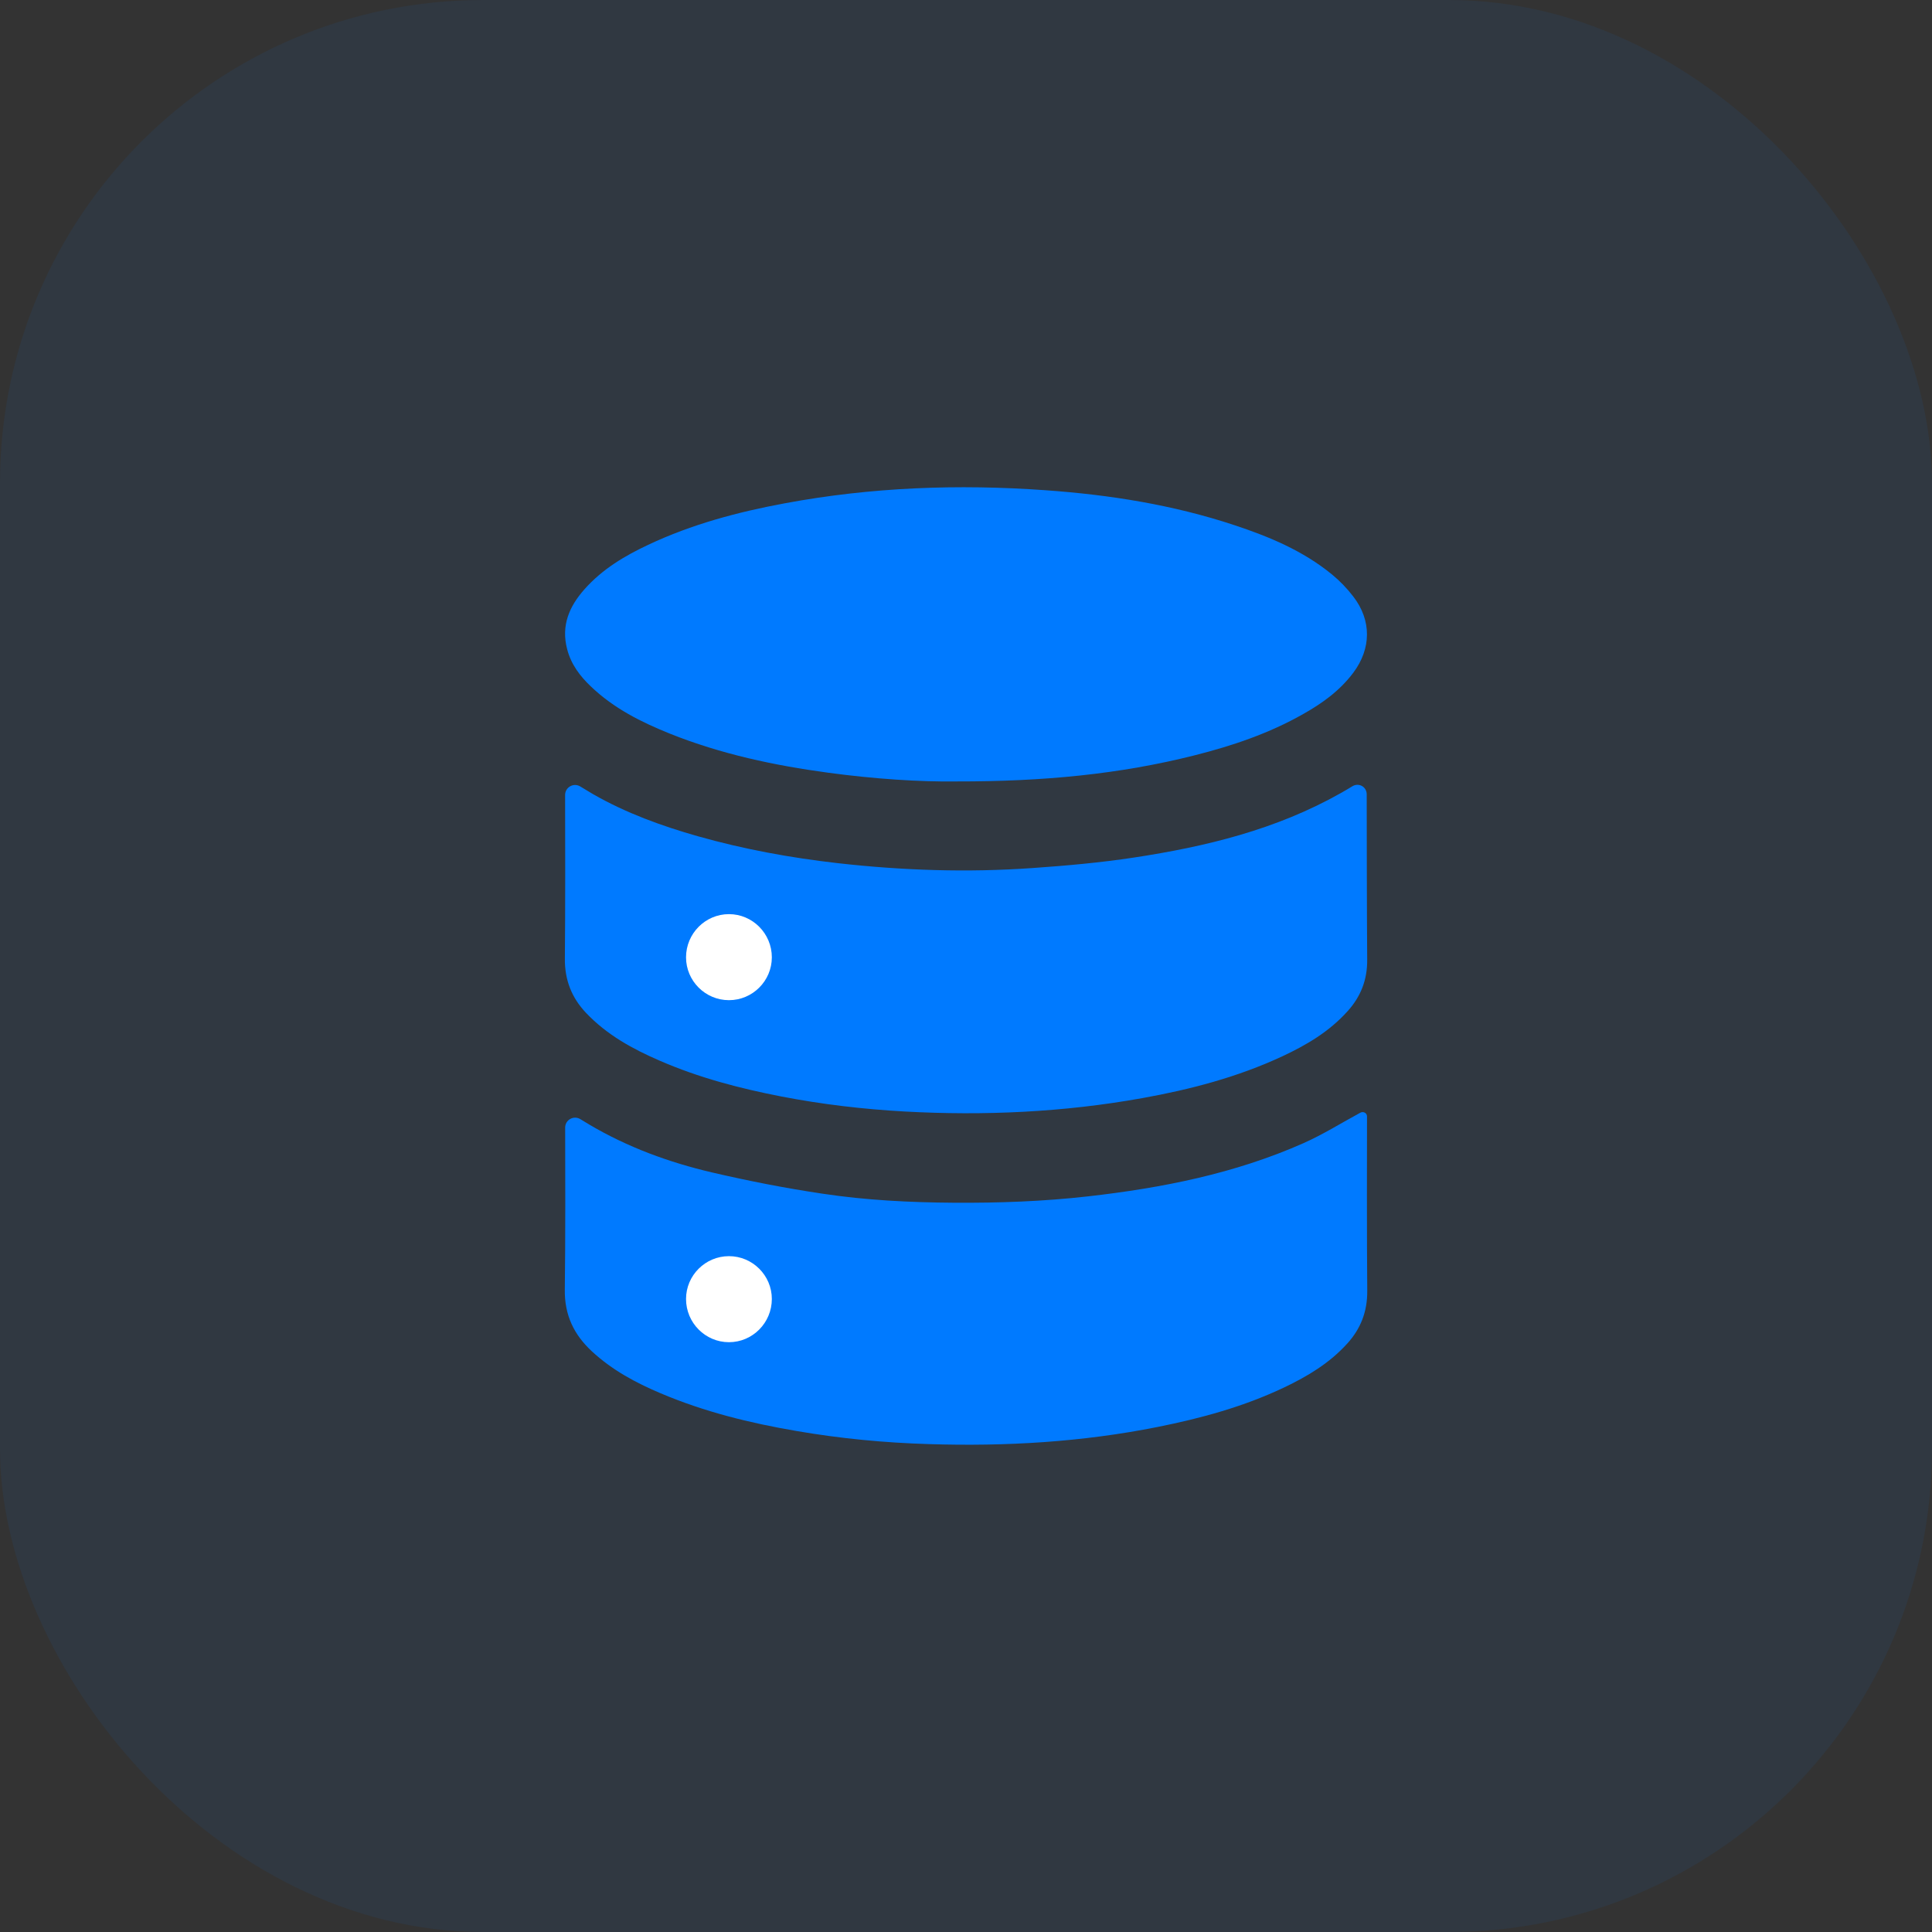 <svg width="32" height="32" viewBox="0 0 32 32" fill="none" xmlns="http://www.w3.org/2000/svg">
<rect x="0" y="0" width="32" height="32" fill="#333333" stroke="none"/>
<rect width="32" height="32" rx="8" fill="#007AFF" fill-opacity="0.07"/>
<path fill-rule="evenodd" clip-rule="evenodd" d="M9.705 16.775C10.054 17.143 10.479 17.374 10.924 17.567C11.576 17.851 12.255 18.028 12.945 18.162C13.619 18.292 14.299 18.372 14.982 18.41C16.302 18.482 17.616 18.423 18.922 18.188C19.716 18.045 20.496 17.842 21.239 17.496C21.635 17.311 22.014 17.09 22.32 16.749C22.534 16.512 22.649 16.235 22.645 15.892C22.639 15.139 22.638 13.749 22.637 13.156C22.636 13.03 22.505 12.958 22.398 13.024C22.336 13.062 22.275 13.098 22.213 13.133C21.135 13.743 19.969 14.023 18.78 14.204C18.226 14.288 17.667 14.338 17.109 14.377C16.028 14.454 14.948 14.418 13.87 14.296C13.091 14.207 12.319 14.066 11.559 13.851C10.959 13.68 10.371 13.468 9.82 13.152C9.751 13.111 9.682 13.07 9.612 13.027C9.501 12.959 9.36 13.038 9.36 13.168C9.362 13.769 9.364 15.136 9.356 15.874C9.352 16.238 9.473 16.529 9.705 16.775Z" fill="#007AFF"/>
<path fill-rule="evenodd" clip-rule="evenodd" d="M22.642 18.491C22.642 18.434 22.581 18.403 22.531 18.43C22.219 18.599 21.914 18.79 21.591 18.934C20.449 19.44 19.247 19.676 18.026 19.815C17.286 19.899 16.542 19.926 15.798 19.921C15.07 19.916 14.343 19.88 13.622 19.771C13.009 19.68 12.398 19.56 11.792 19.419C11.084 19.253 10.399 19.004 9.758 18.625C9.71 18.596 9.662 18.567 9.613 18.537C9.502 18.469 9.36 18.548 9.361 18.678C9.363 19.275 9.366 20.623 9.355 21.351C9.347 21.787 9.511 22.11 9.801 22.38C10.138 22.693 10.529 22.902 10.937 23.075C11.664 23.384 12.42 23.57 13.188 23.701C13.917 23.827 14.651 23.897 15.389 23.919C16.659 23.959 17.922 23.885 19.174 23.635C19.894 23.491 20.6 23.299 21.273 22.979C21.656 22.796 22.021 22.579 22.318 22.25C22.535 22.009 22.648 21.729 22.646 21.383C22.638 20.558 22.641 18.959 22.642 18.491Z" fill="#007AFF"/>
<path fill-rule="evenodd" clip-rule="evenodd" d="M9.787 11.37C10.168 11.735 10.623 11.961 11.094 12.151C11.943 12.491 12.825 12.678 13.72 12.799C14.475 12.901 15.234 12.952 15.847 12.943C17.275 12.945 18.542 12.825 19.789 12.51C20.41 12.353 21.018 12.149 21.586 11.826C21.899 11.65 22.19 11.442 22.416 11.141C22.714 10.741 22.719 10.275 22.415 9.881C22.312 9.746 22.191 9.621 22.062 9.515C21.578 9.119 21.02 8.889 20.448 8.699C19.428 8.361 18.379 8.195 17.319 8.12C15.873 8.016 14.432 8.069 13 8.336C12.223 8.48 11.46 8.682 10.734 9.025C10.347 9.207 9.978 9.425 9.681 9.76C9.434 10.038 9.289 10.356 9.394 10.753C9.459 11.006 9.609 11.201 9.787 11.37Z" fill="#007AFF"/>
<path fill-rule="evenodd" clip-rule="evenodd" d="M12.074 22.231C11.682 22.231 11.363 21.91 11.363 21.515C11.363 21.125 11.682 20.806 12.074 20.806C12.465 20.806 12.784 21.125 12.784 21.515C12.784 21.91 12.465 22.231 12.074 22.231Z" fill="white"/>
<path fill-rule="evenodd" clip-rule="evenodd" d="M12.074 16.566C11.682 16.566 11.363 16.247 11.363 15.856C11.363 15.462 11.682 15.141 12.074 15.141C12.465 15.141 12.784 15.462 12.784 15.856C12.784 16.247 12.465 16.566 12.074 16.566Z" fill="white"/>
</svg>
